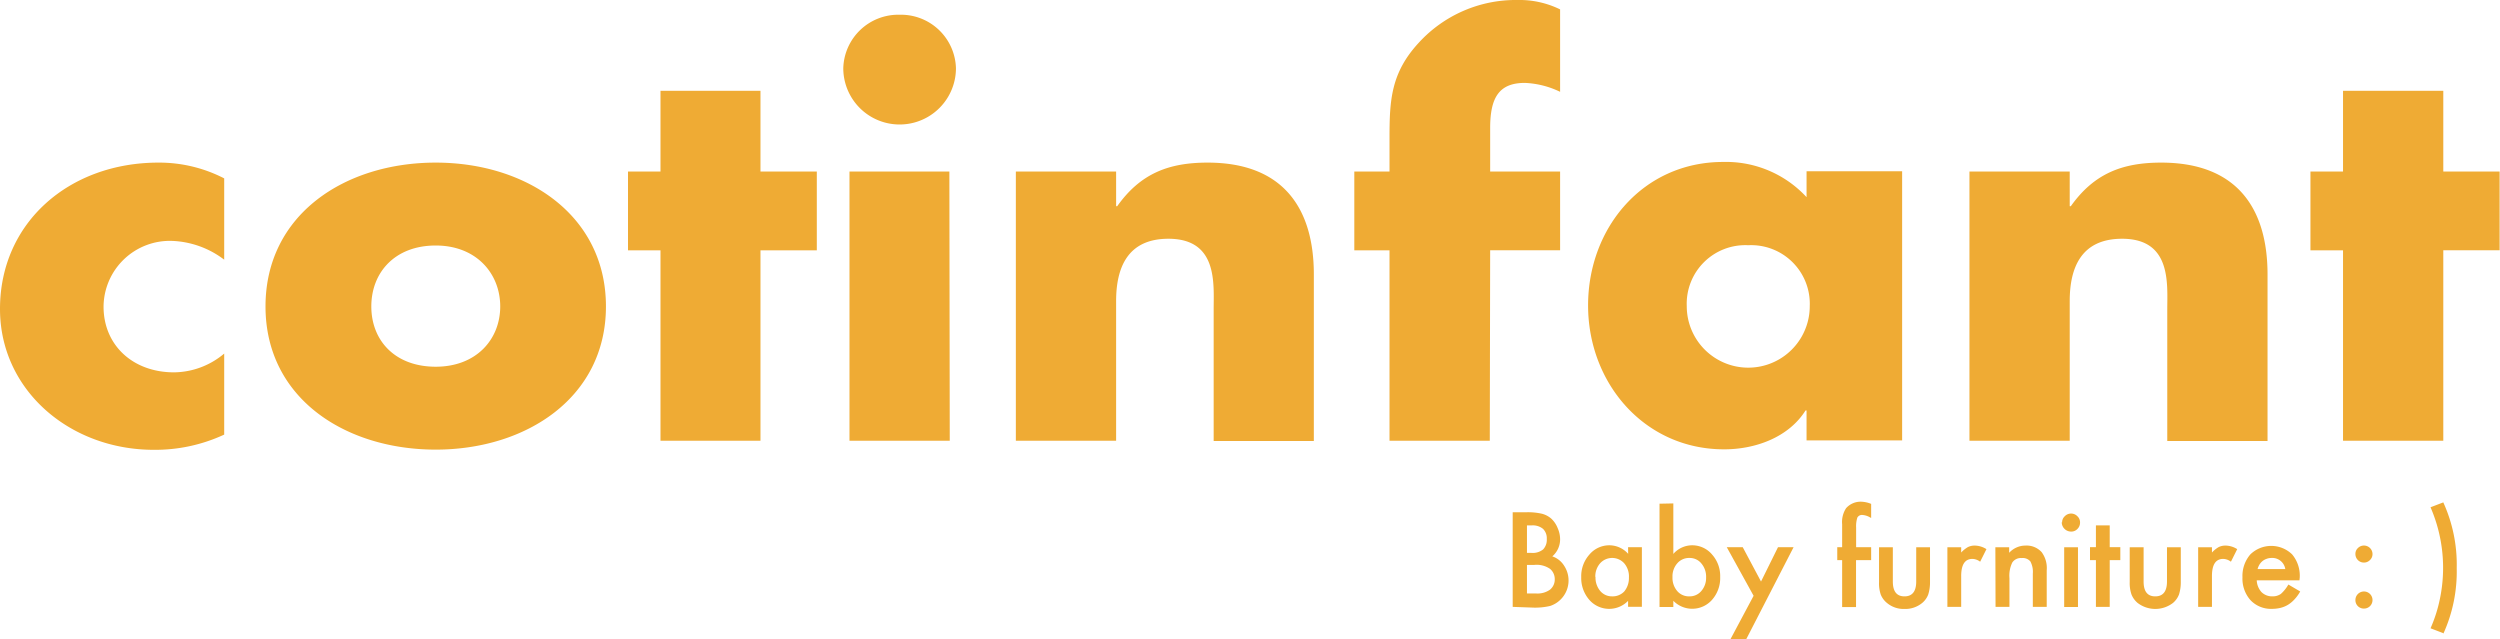 <?xml version="1.0" encoding="UTF-8"?>
<svg xmlns="http://www.w3.org/2000/svg" id="Capa_1" data-name="Capa 1" viewBox="0 0 266.28 68.11">
  <defs>
    <style>.cls-1{fill:#efab34;}</style>
  </defs>
  <title>logo_continfant_1</title>
  <path class="cls-1" d="M162.64,63.21h.94a2.31,2.31,0,0,0,1.51-.4,1.39,1.39,0,0,0,.51-1.11,1.42,1.42,0,0,0-.49-1.1,2.52,2.52,0,0,0-1.7-.43h-.77Zm0-4.32h.47a1.76,1.76,0,0,0,1.25-.37,1.47,1.47,0,0,0,.39-1.11,1.4,1.4,0,0,0-.4-1.08,1.72,1.72,0,0,0-1.18-.37h-.53Zm-1.52,5.75V54.56h1.51a6.72,6.72,0,0,1,1.61.16,2.46,2.46,0,0,1,1,.53,2.76,2.76,0,0,1,.67,1,2.91,2.91,0,0,1,.26,1.17,2.39,2.39,0,0,1-.83,1.84,2.38,2.38,0,0,1,1.26,1,2.85,2.85,0,0,1-.36,3.58,2.81,2.81,0,0,1-1.13.7,6.92,6.92,0,0,1-1.72.18Z"></path>
  <path class="cls-1" d="M169.94,61.45a2.22,2.22,0,0,0,.49,1.48,1.62,1.62,0,0,0,1.27.59A1.71,1.71,0,0,0,173,63a2.23,2.23,0,0,0,.5-1.48A2.16,2.16,0,0,0,173,60a1.73,1.73,0,0,0-2.57,0,2.11,2.11,0,0,0-.51,1.44m3.49-3.16h1.47v6.35h-1.47V64a2.81,2.81,0,0,1-4.13-.11,3.53,3.53,0,0,1-.86-2.42,3.45,3.45,0,0,1,.86-2.39,2.77,2.77,0,0,1,2.14-1,2.7,2.7,0,0,1,2,.91Z"></path>
  <path class="cls-1" d="M181.72,61.51a2.17,2.17,0,0,0-.5-1.49,1.58,1.58,0,0,0-1.26-.59,1.65,1.65,0,0,0-1.31.57,2.1,2.1,0,0,0-.51,1.47,2.16,2.16,0,0,0,.5,1.48,1.64,1.64,0,0,0,1.31.57,1.61,1.61,0,0,0,1.26-.57,2.11,2.11,0,0,0,.51-1.44m-3.49-7.89V59a2.66,2.66,0,0,1,2-.92,2.76,2.76,0,0,1,2.14,1,3.43,3.43,0,0,1,.85,2.37,3.5,3.5,0,0,1-.86,2.43,2.81,2.81,0,0,1-4.13.11v.66h-1.47v-11Z"></path>
  <polygon class="cls-1" points="189.38 58.28 187.57 61.94 185.62 58.28 183.92 58.28 186.78 63.46 184.3 68.11 185.98 68.11 191.04 58.28 189.38 58.28"></polygon>
  <path class="cls-1" d="M197.69,59.66v5h-1.48v-5h-.52V58.28h.52V55.83a2.68,2.68,0,0,1,.42-1.7,2.06,2.06,0,0,1,1.67-.69,3,3,0,0,1,1,.23v1.5l-.15-.08a1.87,1.87,0,0,0-.78-.24.56.56,0,0,0-.54.28,3,3,0,0,0-.13,1.06v2.09h1.6v1.38Z"></path>
  <path class="cls-1" d="M201.61,58.29v3.65c0,1.05.41,1.58,1.24,1.58s1.25-.53,1.25-1.58V58.29h1.47V62a4.28,4.28,0,0,1-.19,1.32,2.15,2.15,0,0,1-.63.89,2.81,2.81,0,0,1-1.9.65,2.75,2.75,0,0,1-1.88-.65,2.2,2.2,0,0,1-.65-.89,3.72,3.72,0,0,1-.18-1.32V58.29Z"></path>
  <path class="cls-1" d="M207.42,58.29h1.47v.56a3,3,0,0,1,.72-.58,1.62,1.62,0,0,1,.75-.16,2.4,2.4,0,0,1,1.22.38l-.67,1.34a1.41,1.41,0,0,0-.82-.3c-.8,0-1.2.61-1.2,1.82v3.29h-1.47Z"></path>
  <path class="cls-1" d="M212.53,58.29H214v.59a2.36,2.36,0,0,1,1.73-.77,2.17,2.17,0,0,1,1.73.7,2.85,2.85,0,0,1,.54,1.94v3.89h-1.48V61.1a2.36,2.36,0,0,0-.26-1.3,1.07,1.07,0,0,0-.93-.36,1.09,1.09,0,0,0-1,.48,3.21,3.21,0,0,0-.3,1.66v3.06h-1.48Z"></path>
  <path class="cls-1" d="M221.33,64.65h-1.47V58.29h1.47Zm-1.69-9a.87.87,0,0,1,.28-.66.93.93,0,0,1,1.35,0,.88.88,0,0,1,.28.67.93.93,0,0,1-.28.68.89.89,0,0,1-.67.28,1,1,0,0,1-1-1"></path>
  <polygon class="cls-1" points="224.71 59.66 224.71 64.64 223.24 64.64 223.24 59.66 222.61 59.66 222.61 58.28 223.24 58.28 223.24 55.96 224.71 55.96 224.71 58.28 225.84 58.28 225.84 59.66 224.71 59.66"></polygon>
  <path class="cls-1" d="M228.32,58.29v3.65c0,1.05.41,1.58,1.24,1.58s1.25-.53,1.25-1.58V58.29h1.47V62a4.28,4.28,0,0,1-.19,1.32,2.24,2.24,0,0,1-.63.89,3.09,3.09,0,0,1-3.79,0,2.27,2.27,0,0,1-.64-.89,3.69,3.69,0,0,1-.19-1.32V58.29Z"></path>
  <path class="cls-1" d="M234.13,58.29h1.47v.56a3,3,0,0,1,.72-.58,1.64,1.64,0,0,1,.76-.16,2.4,2.4,0,0,1,1.21.38l-.67,1.34a1.41,1.41,0,0,0-.82-.3c-.8,0-1.2.61-1.2,1.82v3.29h-1.47Z"></path>
  <path class="cls-1" d="M243.41,60.61a1.4,1.4,0,0,0-1.48-1.18,1.39,1.39,0,0,0-.5.09,1.37,1.37,0,0,0-.43.23,1.46,1.46,0,0,0-.33.37,1.81,1.81,0,0,0-.21.49Zm1.51,1.2h-4.55a2,2,0,0,0,.5,1.25,1.6,1.6,0,0,0,1.16.46,1.53,1.53,0,0,0,.91-.26,4,4,0,0,0,.8-1L245,63a4.33,4.33,0,0,1-.61.84,3.27,3.27,0,0,1-.68.57,2.88,2.88,0,0,1-.79.33,3.87,3.87,0,0,1-.92.11,3,3,0,0,1-2.29-.92,3.44,3.44,0,0,1-.86-2.44,3.5,3.5,0,0,1,.84-2.44,3.19,3.19,0,0,1,4.45,0,3.54,3.54,0,0,1,.81,2.46Z"></path>
  <path class="cls-1" d="M250.88,63.91a.91.91,0,0,1,1.82,0,.9.9,0,0,1-.91.91.89.89,0,0,1-.91-.92m0-4.91a.84.84,0,0,1,.27-.62.91.91,0,0,1,1.55.64.85.85,0,0,1-.27.64.87.87,0,0,1-.64.27.89.89,0,0,1-.65-.27.91.91,0,0,1-.26-.66"></path>
  <path class="cls-1" d="M260.24,67.44l-1.36-.52a15.21,15.21,0,0,0,1-3.14,16.2,16.2,0,0,0-1-9.75l1.36-.52a16,16,0,0,1,1.43,7,16,16,0,0,1-1.43,7"></path>
  <path class="cls-1" d="M23.88,19a15.11,15.11,0,0,0-7-1.68C7.39,17.32,0,23.69,0,32.91c0,8.66,7.45,15,16.37,15a17.42,17.42,0,0,0,7.51-1.62V37.66a8.42,8.42,0,0,1-5.34,2c-4.4,0-7.51-2.9-7.51-7a7.06,7.06,0,0,1,7.33-7,9.75,9.75,0,0,1,5.52,2Zm22.53-1.68c-9.68,0-18.13,5.53-18.13,15.32s8.51,15.25,18.13,15.25,18.13-5.53,18.13-15.25S56.1,17.32,46.41,17.32m0,8.83c4.34,0,6.87,3,6.87,6.49s-2.53,6.42-6.87,6.42-6.86-2.79-6.86-6.42,2.52-6.49,6.86-6.49M81,26.66h6V18.27H81V9.67H70.35v8.6H66.89v8.39h3.46V46.94H81Zm20.12-8.39H90.48V46.94h10.68ZM95.82,1.57a5.86,5.86,0,0,0-6,5.69,6,6,0,0,0,12,0,5.86,5.86,0,0,0-6-5.69m23.06,16.7H108.2V46.94h10.68V32.07c0-3.57,1.23-6.64,5.57-6.64,5.29,0,4.82,4.8,4.82,7.54v14h10.67V29.23c0-7-3.23-11.91-11.32-11.91-4.17,0-7.16,1.18-9.62,4.64h-.12Zm39.84,8.39h7.45V18.27h-7.45V13.64c0-3.24.94-4.81,3.7-4.81a9.53,9.53,0,0,1,3.75.95V1a9.86,9.86,0,0,0-4.57-1,14,14,0,0,0-10.51,4.58C148.16,7.77,148,10.67,148,14.64v3.63h-3.75v8.39H148V46.94h10.68Zm61.73-8.39H209.77V46.94h10.68V32.07c0-3.57,1.23-6.64,5.58-6.64,5.28,0,4.81,4.8,4.81,7.54v14h10.68V29.23c0-7-3.23-11.91-11.33-11.91-4.16,0-7.16,1.18-9.62,4.64h-.12Zm39.79,8.39h6V18.27h-6V9.67H249.56v8.6h-3.47v8.39h3.47V46.94h10.68Z"></path>
  <path class="cls-1" d="M186.21,26.12a6.24,6.24,0,0,1,6.55,6.49,6.55,6.55,0,0,1-13.1,0,6.24,6.24,0,0,1,6.55-6.49m16.39-7.88H192.42V21a11.68,11.68,0,0,0-8.89-3.75c-8.51,0-14.38,7-14.38,15.28s6,15.33,14.49,15.33c3.35,0,6.88-1.29,8.67-4.14h.11v3.19H202.6Z"></path>
</svg>
